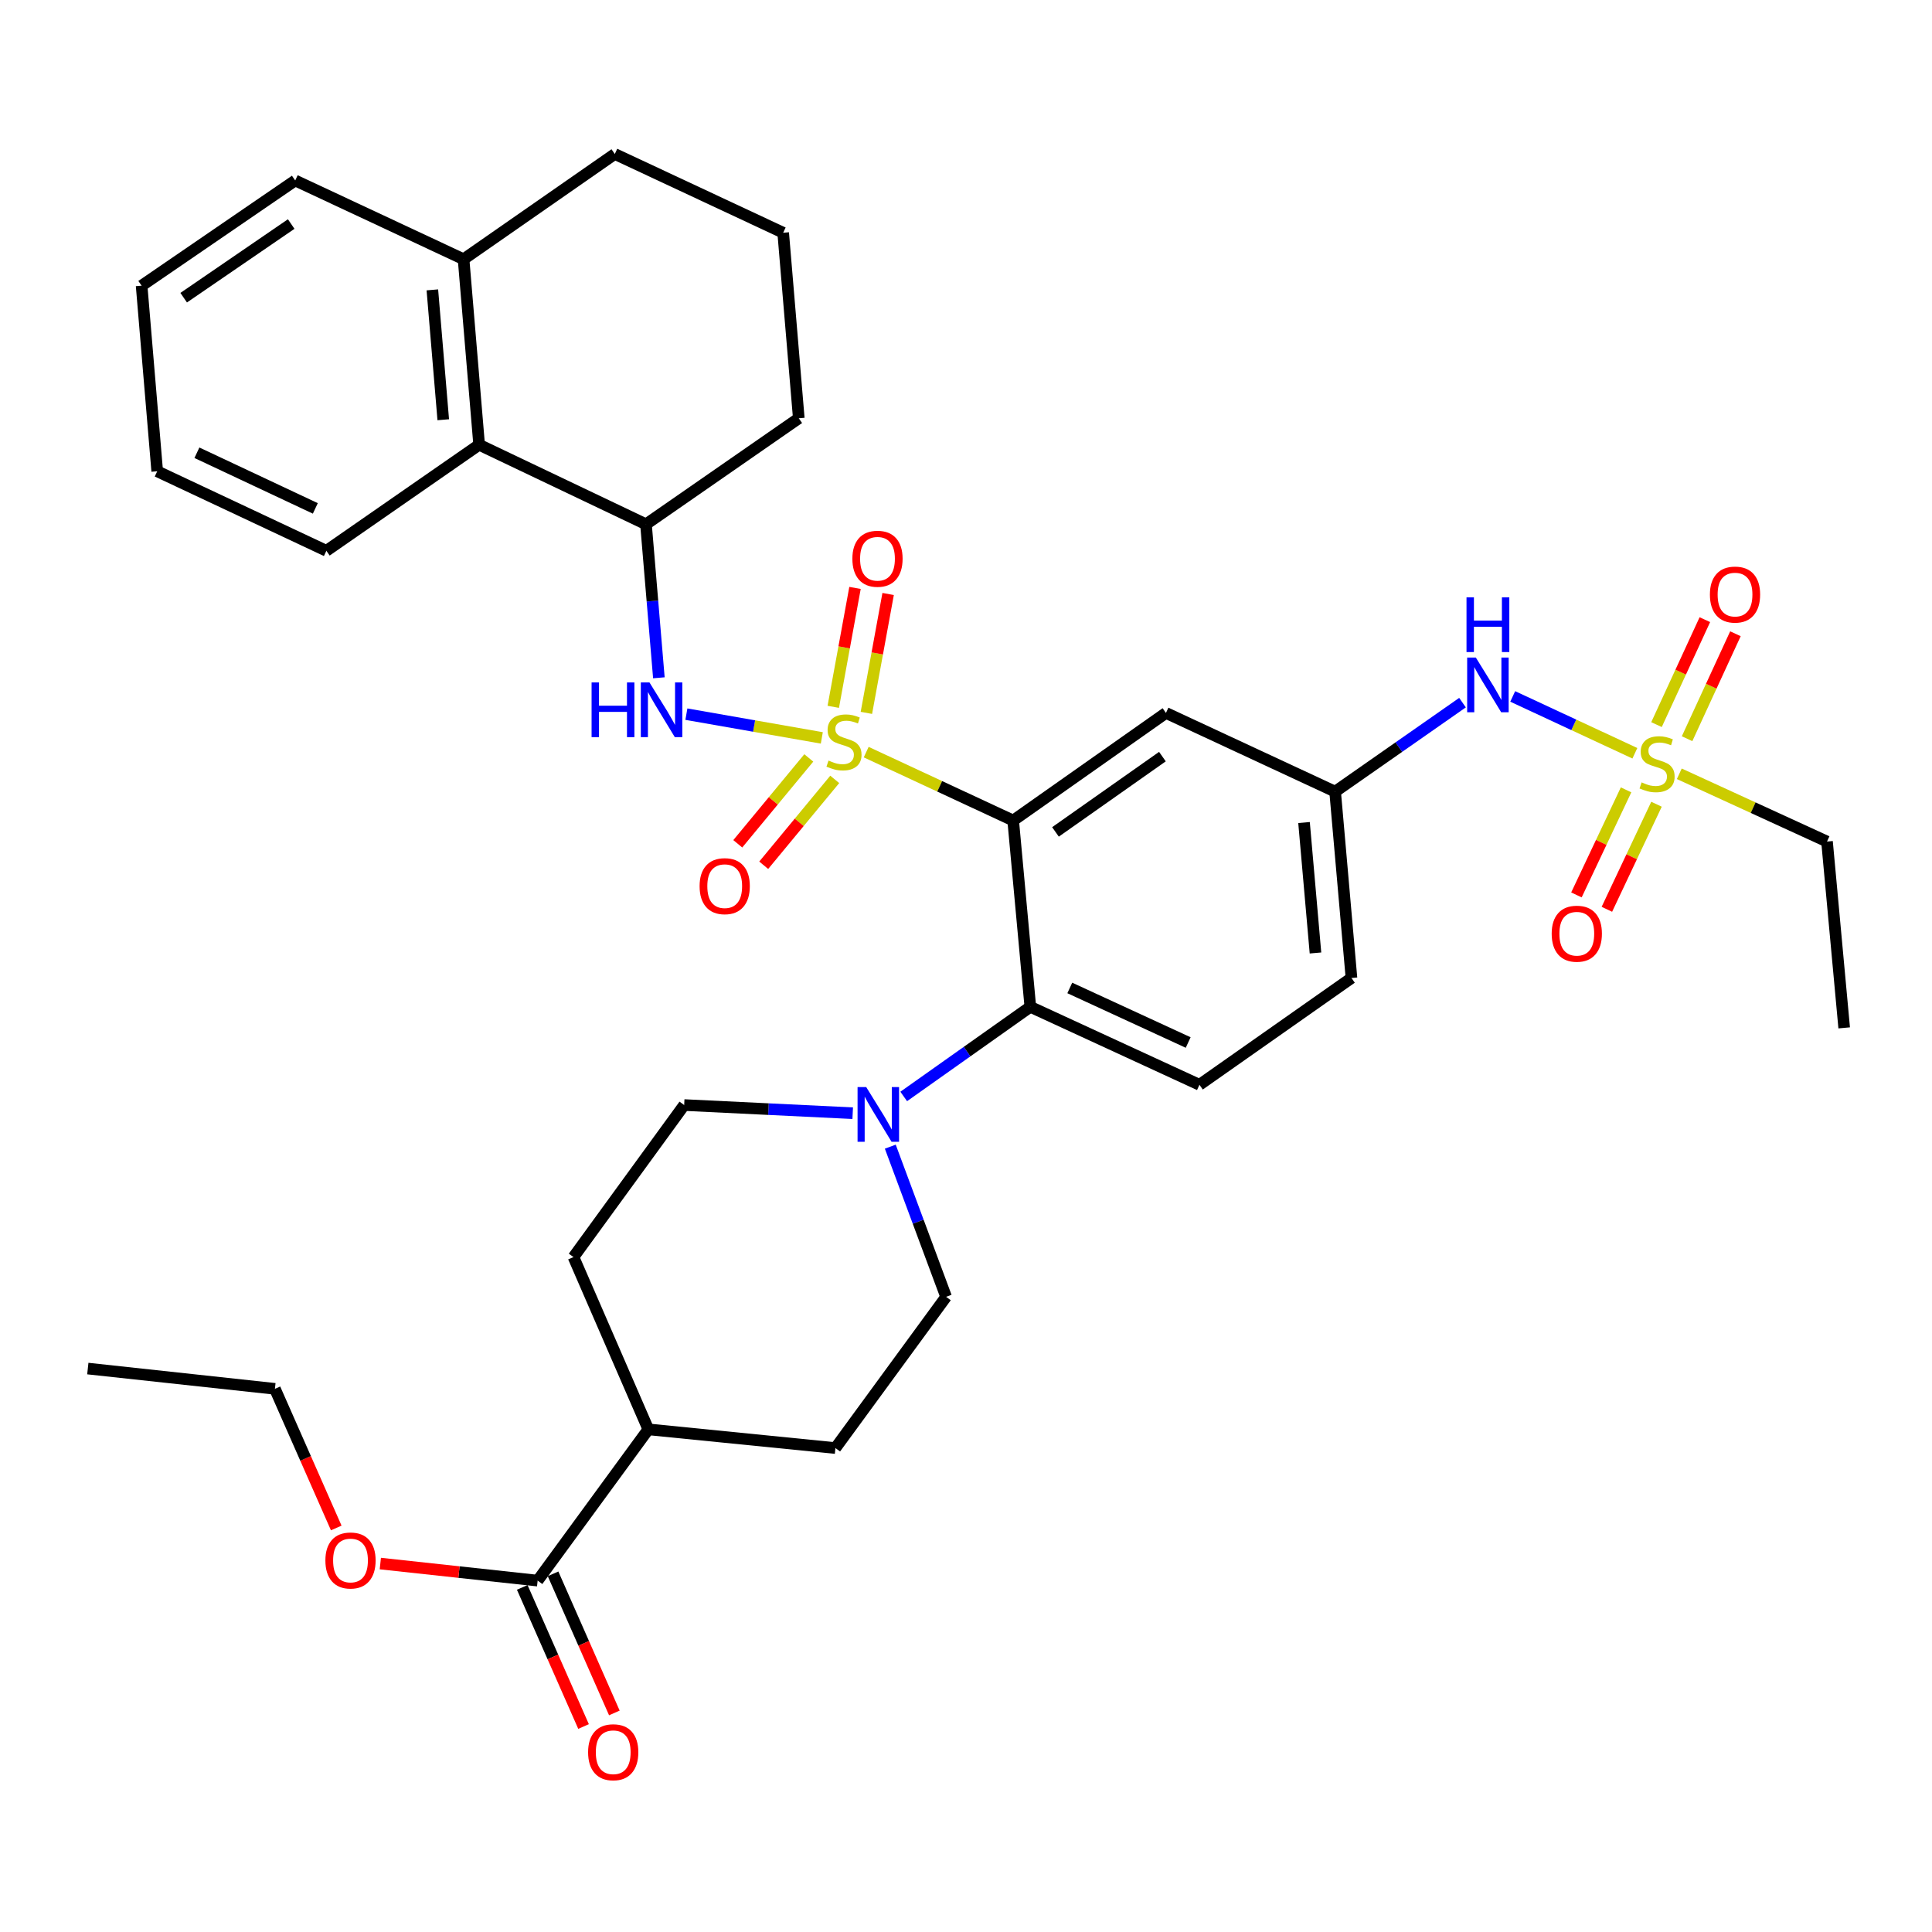 <?xml version='1.0' encoding='iso-8859-1'?>
<svg version='1.1' baseProfile='full'
              xmlns='http://www.w3.org/2000/svg'
                      xmlns:rdkit='http://www.rdkit.org/xml'
                      xmlns:xlink='http://www.w3.org/1999/xlink'
                  xml:space='preserve'
width='1000px' height='1000px' viewBox='0 0 1000 1000'>
<!-- END OF HEADER -->
<rect style='opacity:1.0;fill:#FFFFFF;stroke:none' width='1000' height='1000' x='0' y='0'> </rect>
<path class='bond-0' d='M 448.342,389.297 L 486.38,406.997' style='fill:none;fill-rule:evenodd;stroke:#CCCC00;stroke-width:6px;stroke-linecap:butt;stroke-linejoin:miter;stroke-opacity:1' />
<path class='bond-0' d='M 486.38,406.997 L 524.417,424.698' style='fill:none;fill-rule:evenodd;stroke:#000000;stroke-width:6px;stroke-linecap:butt;stroke-linejoin:miter;stroke-opacity:1' />
<path class='bond-3' d='M 425.371,381.936 L 390.32,375.791' style='fill:none;fill-rule:evenodd;stroke:#CCCC00;stroke-width:6px;stroke-linecap:butt;stroke-linejoin:miter;stroke-opacity:1' />
<path class='bond-3' d='M 390.32,375.791 L 355.27,369.645' style='fill:none;fill-rule:evenodd;stroke:#0000FF;stroke-width:6px;stroke-linecap:butt;stroke-linejoin:miter;stroke-opacity:1' />
<path class='bond-8' d='M 418.632,392.301 L 400.25,414.525' style='fill:none;fill-rule:evenodd;stroke:#CCCC00;stroke-width:6px;stroke-linecap:butt;stroke-linejoin:miter;stroke-opacity:1' />
<path class='bond-8' d='M 400.25,414.525 L 381.869,436.749' style='fill:none;fill-rule:evenodd;stroke:#FF0000;stroke-width:6px;stroke-linecap:butt;stroke-linejoin:miter;stroke-opacity:1' />
<path class='bond-8' d='M 432.06,403.408 L 413.679,425.632' style='fill:none;fill-rule:evenodd;stroke:#CCCC00;stroke-width:6px;stroke-linecap:butt;stroke-linejoin:miter;stroke-opacity:1' />
<path class='bond-8' d='M 413.679,425.632 L 395.297,447.855' style='fill:none;fill-rule:evenodd;stroke:#FF0000;stroke-width:6px;stroke-linecap:butt;stroke-linejoin:miter;stroke-opacity:1' />
<path class='bond-9' d='M 448.442,368.986 L 454.069,338.215' style='fill:none;fill-rule:evenodd;stroke:#CCCC00;stroke-width:6px;stroke-linecap:butt;stroke-linejoin:miter;stroke-opacity:1' />
<path class='bond-9' d='M 454.069,338.215 L 459.695,307.445' style='fill:none;fill-rule:evenodd;stroke:#FF0000;stroke-width:6px;stroke-linecap:butt;stroke-linejoin:miter;stroke-opacity:1' />
<path class='bond-9' d='M 431.299,365.851 L 436.926,335.081' style='fill:none;fill-rule:evenodd;stroke:#CCCC00;stroke-width:6px;stroke-linecap:butt;stroke-linejoin:miter;stroke-opacity:1' />
<path class='bond-9' d='M 436.926,335.081 L 442.553,304.31' style='fill:none;fill-rule:evenodd;stroke:#FF0000;stroke-width:6px;stroke-linecap:butt;stroke-linejoin:miter;stroke-opacity:1' />
<path class='bond-2' d='M 524.417,424.698 L 533.295,521.135' style='fill:none;fill-rule:evenodd;stroke:#000000;stroke-width:6px;stroke-linecap:butt;stroke-linejoin:miter;stroke-opacity:1' />
<path class='bond-5' d='M 524.417,424.698 L 603.495,369.019' style='fill:none;fill-rule:evenodd;stroke:#000000;stroke-width:6px;stroke-linecap:butt;stroke-linejoin:miter;stroke-opacity:1' />
<path class='bond-5' d='M 546.311,430.595 L 601.666,391.62' style='fill:none;fill-rule:evenodd;stroke:#000000;stroke-width:6px;stroke-linecap:butt;stroke-linejoin:miter;stroke-opacity:1' />
<path class='bond-1' d='M 846.207,389.889 L 814.593,375.18' style='fill:none;fill-rule:evenodd;stroke:#CCCC00;stroke-width:6px;stroke-linecap:butt;stroke-linejoin:miter;stroke-opacity:1' />
<path class='bond-1' d='M 814.593,375.18 L 782.98,360.47' style='fill:none;fill-rule:evenodd;stroke:#0000FF;stroke-width:6px;stroke-linecap:butt;stroke-linejoin:miter;stroke-opacity:1' />
<path class='bond-13' d='M 873.231,382.352 L 885.744,355.191' style='fill:none;fill-rule:evenodd;stroke:#CCCC00;stroke-width:6px;stroke-linecap:butt;stroke-linejoin:miter;stroke-opacity:1' />
<path class='bond-13' d='M 885.744,355.191 L 898.258,328.029' style='fill:none;fill-rule:evenodd;stroke:#FF0000;stroke-width:6px;stroke-linecap:butt;stroke-linejoin:miter;stroke-opacity:1' />
<path class='bond-13' d='M 857.403,375.061 L 869.916,347.899' style='fill:none;fill-rule:evenodd;stroke:#CCCC00;stroke-width:6px;stroke-linecap:butt;stroke-linejoin:miter;stroke-opacity:1' />
<path class='bond-13' d='M 869.916,347.899 L 882.43,320.737' style='fill:none;fill-rule:evenodd;stroke:#FF0000;stroke-width:6px;stroke-linecap:butt;stroke-linejoin:miter;stroke-opacity:1' />
<path class='bond-14' d='M 841.645,408.827 L 828.801,436.018' style='fill:none;fill-rule:evenodd;stroke:#CCCC00;stroke-width:6px;stroke-linecap:butt;stroke-linejoin:miter;stroke-opacity:1' />
<path class='bond-14' d='M 828.801,436.018 L 815.957,463.208' style='fill:none;fill-rule:evenodd;stroke:#FF0000;stroke-width:6px;stroke-linecap:butt;stroke-linejoin:miter;stroke-opacity:1' />
<path class='bond-14' d='M 857.402,416.271 L 844.558,443.461' style='fill:none;fill-rule:evenodd;stroke:#CCCC00;stroke-width:6px;stroke-linecap:butt;stroke-linejoin:miter;stroke-opacity:1' />
<path class='bond-14' d='M 844.558,443.461 L 831.714,470.651' style='fill:none;fill-rule:evenodd;stroke:#FF0000;stroke-width:6px;stroke-linecap:butt;stroke-linejoin:miter;stroke-opacity:1' />
<path class='bond-24' d='M 869.201,400.513 L 907.429,418.051' style='fill:none;fill-rule:evenodd;stroke:#CCCC00;stroke-width:6px;stroke-linecap:butt;stroke-linejoin:miter;stroke-opacity:1' />
<path class='bond-24' d='M 907.429,418.051 L 945.658,435.589' style='fill:none;fill-rule:evenodd;stroke:#000000;stroke-width:6px;stroke-linecap:butt;stroke-linejoin:miter;stroke-opacity:1' />
<path class='bond-4' d='M 533.295,521.135 L 500.529,544.329' style='fill:none;fill-rule:evenodd;stroke:#000000;stroke-width:6px;stroke-linecap:butt;stroke-linejoin:miter;stroke-opacity:1' />
<path class='bond-4' d='M 500.529,544.329 L 467.763,567.524' style='fill:none;fill-rule:evenodd;stroke:#0000FF;stroke-width:6px;stroke-linecap:butt;stroke-linejoin:miter;stroke-opacity:1' />
<path class='bond-12' d='M 533.295,521.135 L 620.835,561.487' style='fill:none;fill-rule:evenodd;stroke:#000000;stroke-width:6px;stroke-linecap:butt;stroke-linejoin:miter;stroke-opacity:1' />
<path class='bond-12' d='M 553.721,511.362 L 614.999,539.608' style='fill:none;fill-rule:evenodd;stroke:#000000;stroke-width:6px;stroke-linecap:butt;stroke-linejoin:miter;stroke-opacity:1' />
<path class='bond-6' d='M 341.033,350.824 L 337.696,311.093' style='fill:none;fill-rule:evenodd;stroke:#0000FF;stroke-width:6px;stroke-linecap:butt;stroke-linejoin:miter;stroke-opacity:1' />
<path class='bond-6' d='M 337.696,311.093 L 334.36,271.362' style='fill:none;fill-rule:evenodd;stroke:#000000;stroke-width:6px;stroke-linecap:butt;stroke-linejoin:miter;stroke-opacity:1' />
<path class='bond-17' d='M 460.812,593.51 L 475.256,632.368' style='fill:none;fill-rule:evenodd;stroke:#0000FF;stroke-width:6px;stroke-linecap:butt;stroke-linejoin:miter;stroke-opacity:1' />
<path class='bond-17' d='M 475.256,632.368 L 489.699,671.227' style='fill:none;fill-rule:evenodd;stroke:#000000;stroke-width:6px;stroke-linecap:butt;stroke-linejoin:miter;stroke-opacity:1' />
<path class='bond-18' d='M 441.358,576.191 L 397.744,574.082' style='fill:none;fill-rule:evenodd;stroke:#0000FF;stroke-width:6px;stroke-linecap:butt;stroke-linejoin:miter;stroke-opacity:1' />
<path class='bond-18' d='M 397.744,574.082 L 354.129,571.972' style='fill:none;fill-rule:evenodd;stroke:#000000;stroke-width:6px;stroke-linecap:butt;stroke-linejoin:miter;stroke-opacity:1' />
<path class='bond-15' d='M 603.495,369.019 L 691.054,409.749' style='fill:none;fill-rule:evenodd;stroke:#000000;stroke-width:6px;stroke-linecap:butt;stroke-linejoin:miter;stroke-opacity:1' />
<path class='bond-11' d='M 334.36,271.362 L 248.001,230.206' style='fill:none;fill-rule:evenodd;stroke:#000000;stroke-width:6px;stroke-linecap:butt;stroke-linejoin:miter;stroke-opacity:1' />
<path class='bond-26' d='M 334.36,271.362 L 413.448,216.497' style='fill:none;fill-rule:evenodd;stroke:#000000;stroke-width:6px;stroke-linecap:butt;stroke-linejoin:miter;stroke-opacity:1' />
<path class='bond-7' d='M 756.99,363.685 L 724.022,386.717' style='fill:none;fill-rule:evenodd;stroke:#0000FF;stroke-width:6px;stroke-linecap:butt;stroke-linejoin:miter;stroke-opacity:1' />
<path class='bond-7' d='M 724.022,386.717 L 691.054,409.749' style='fill:none;fill-rule:evenodd;stroke:#000000;stroke-width:6px;stroke-linecap:butt;stroke-linejoin:miter;stroke-opacity:1' />
<path class='bond-10' d='M 278.284,818.124 L 335.57,739.83' style='fill:none;fill-rule:evenodd;stroke:#000000;stroke-width:6px;stroke-linecap:butt;stroke-linejoin:miter;stroke-opacity:1' />
<path class='bond-19' d='M 270.311,821.638 L 286.178,857.641' style='fill:none;fill-rule:evenodd;stroke:#000000;stroke-width:6px;stroke-linecap:butt;stroke-linejoin:miter;stroke-opacity:1' />
<path class='bond-19' d='M 286.178,857.641 L 302.045,893.643' style='fill:none;fill-rule:evenodd;stroke:#FF0000;stroke-width:6px;stroke-linecap:butt;stroke-linejoin:miter;stroke-opacity:1' />
<path class='bond-19' d='M 286.258,814.61 L 302.125,850.613' style='fill:none;fill-rule:evenodd;stroke:#000000;stroke-width:6px;stroke-linecap:butt;stroke-linejoin:miter;stroke-opacity:1' />
<path class='bond-19' d='M 302.125,850.613 L 317.991,886.615' style='fill:none;fill-rule:evenodd;stroke:#FF0000;stroke-width:6px;stroke-linecap:butt;stroke-linejoin:miter;stroke-opacity:1' />
<path class='bond-25' d='M 278.284,818.124 L 237.571,813.709' style='fill:none;fill-rule:evenodd;stroke:#000000;stroke-width:6px;stroke-linecap:butt;stroke-linejoin:miter;stroke-opacity:1' />
<path class='bond-25' d='M 237.571,813.709 L 196.857,809.293' style='fill:none;fill-rule:evenodd;stroke:#FF0000;stroke-width:6px;stroke-linecap:butt;stroke-linejoin:miter;stroke-opacity:1' />
<path class='bond-20' d='M 248.001,230.206 L 239.946,134.176' style='fill:none;fill-rule:evenodd;stroke:#000000;stroke-width:6px;stroke-linecap:butt;stroke-linejoin:miter;stroke-opacity:1' />
<path class='bond-20' d='M 229.427,217.258 L 223.788,150.037' style='fill:none;fill-rule:evenodd;stroke:#000000;stroke-width:6px;stroke-linecap:butt;stroke-linejoin:miter;stroke-opacity:1' />
<path class='bond-28' d='M 248.001,230.206 L 168.932,285.091' style='fill:none;fill-rule:evenodd;stroke:#000000;stroke-width:6px;stroke-linecap:butt;stroke-linejoin:miter;stroke-opacity:1' />
<path class='bond-23' d='M 620.835,561.487 L 699.516,506.206' style='fill:none;fill-rule:evenodd;stroke:#000000;stroke-width:6px;stroke-linecap:butt;stroke-linejoin:miter;stroke-opacity:1' />
<path class='bond-36' d='M 691.054,409.749 L 699.516,506.206' style='fill:none;fill-rule:evenodd;stroke:#000000;stroke-width:6px;stroke-linecap:butt;stroke-linejoin:miter;stroke-opacity:1' />
<path class='bond-36' d='M 674.964,425.741 L 680.887,493.26' style='fill:none;fill-rule:evenodd;stroke:#000000;stroke-width:6px;stroke-linecap:butt;stroke-linejoin:miter;stroke-opacity:1' />
<path class='bond-16' d='M 335.57,739.83 L 296.834,650.663' style='fill:none;fill-rule:evenodd;stroke:#000000;stroke-width:6px;stroke-linecap:butt;stroke-linejoin:miter;stroke-opacity:1' />
<path class='bond-38' d='M 335.57,739.83 L 432.414,749.511' style='fill:none;fill-rule:evenodd;stroke:#000000;stroke-width:6px;stroke-linecap:butt;stroke-linejoin:miter;stroke-opacity:1' />
<path class='bond-21' d='M 489.699,671.227 L 432.414,749.511' style='fill:none;fill-rule:evenodd;stroke:#000000;stroke-width:6px;stroke-linecap:butt;stroke-linejoin:miter;stroke-opacity:1' />
<path class='bond-22' d='M 354.129,571.972 L 296.834,650.663' style='fill:none;fill-rule:evenodd;stroke:#000000;stroke-width:6px;stroke-linecap:butt;stroke-linejoin:miter;stroke-opacity:1' />
<path class='bond-30' d='M 239.946,134.176 L 152.803,93.417' style='fill:none;fill-rule:evenodd;stroke:#000000;stroke-width:6px;stroke-linecap:butt;stroke-linejoin:miter;stroke-opacity:1' />
<path class='bond-37' d='M 239.946,134.176 L 318.221,79.708' style='fill:none;fill-rule:evenodd;stroke:#000000;stroke-width:6px;stroke-linecap:butt;stroke-linejoin:miter;stroke-opacity:1' />
<path class='bond-32' d='M 945.658,435.589 L 954.545,532.027' style='fill:none;fill-rule:evenodd;stroke:#000000;stroke-width:6px;stroke-linecap:butt;stroke-linejoin:miter;stroke-opacity:1' />
<path class='bond-31' d='M 174.041,790.875 L 158.169,754.867' style='fill:none;fill-rule:evenodd;stroke:#FF0000;stroke-width:6px;stroke-linecap:butt;stroke-linejoin:miter;stroke-opacity:1' />
<path class='bond-31' d='M 158.169,754.867 L 142.298,718.86' style='fill:none;fill-rule:evenodd;stroke:#000000;stroke-width:6px;stroke-linecap:butt;stroke-linejoin:miter;stroke-opacity:1' />
<path class='bond-27' d='M 413.448,216.497 L 405.373,120.467' style='fill:none;fill-rule:evenodd;stroke:#000000;stroke-width:6px;stroke-linecap:butt;stroke-linejoin:miter;stroke-opacity:1' />
<path class='bond-29' d='M 405.373,120.467 L 318.221,79.708' style='fill:none;fill-rule:evenodd;stroke:#000000;stroke-width:6px;stroke-linecap:butt;stroke-linejoin:miter;stroke-opacity:1' />
<path class='bond-34' d='M 168.932,285.091 L 81.373,243.935' style='fill:none;fill-rule:evenodd;stroke:#000000;stroke-width:6px;stroke-linecap:butt;stroke-linejoin:miter;stroke-opacity:1' />
<path class='bond-34' d='M 163.211,263.146 L 101.92,234.337' style='fill:none;fill-rule:evenodd;stroke:#000000;stroke-width:6px;stroke-linecap:butt;stroke-linejoin:miter;stroke-opacity:1' />
<path class='bond-39' d='M 152.803,93.417 L 73.299,147.875' style='fill:none;fill-rule:evenodd;stroke:#000000;stroke-width:6px;stroke-linecap:butt;stroke-linejoin:miter;stroke-opacity:1' />
<path class='bond-39' d='M 150.725,115.963 L 95.072,154.084' style='fill:none;fill-rule:evenodd;stroke:#000000;stroke-width:6px;stroke-linecap:butt;stroke-linejoin:miter;stroke-opacity:1' />
<path class='bond-33' d='M 142.298,718.86 L 45.455,708.365' style='fill:none;fill-rule:evenodd;stroke:#000000;stroke-width:6px;stroke-linecap:butt;stroke-linejoin:miter;stroke-opacity:1' />
<path class='bond-35' d='M 81.373,243.935 L 73.299,147.875' style='fill:none;fill-rule:evenodd;stroke:#000000;stroke-width:6px;stroke-linecap:butt;stroke-linejoin:miter;stroke-opacity:1' />
<path  class='atom-0' d='M 428.848 393.668
Q 429.168 393.788, 430.488 394.348
Q 431.808 394.908, 433.248 395.268
Q 434.728 395.588, 436.168 395.588
Q 438.848 395.588, 440.408 394.308
Q 441.968 392.988, 441.968 390.708
Q 441.968 389.148, 441.168 388.188
Q 440.408 387.228, 439.208 386.708
Q 438.008 386.188, 436.008 385.588
Q 433.488 384.828, 431.968 384.108
Q 430.488 383.388, 429.408 381.868
Q 428.368 380.348, 428.368 377.788
Q 428.368 374.228, 430.768 372.028
Q 433.208 369.828, 438.008 369.828
Q 441.288 369.828, 445.008 371.388
L 444.088 374.468
Q 440.688 373.068, 438.128 373.068
Q 435.368 373.068, 433.848 374.228
Q 432.328 375.348, 432.368 377.308
Q 432.368 378.828, 433.128 379.748
Q 433.928 380.668, 435.048 381.188
Q 436.208 381.708, 438.128 382.308
Q 440.688 383.108, 442.208 383.908
Q 443.728 384.708, 444.808 386.348
Q 445.928 387.948, 445.928 390.708
Q 445.928 394.628, 443.288 396.748
Q 440.688 398.828, 436.328 398.828
Q 433.808 398.828, 431.888 398.268
Q 430.008 397.748, 427.768 396.828
L 428.848 393.668
' fill='#CCCC00'/>
<path  class='atom-2' d='M 849.702 404.957
Q 850.022 405.077, 851.342 405.637
Q 852.662 406.197, 854.102 406.557
Q 855.582 406.877, 857.022 406.877
Q 859.702 406.877, 861.262 405.597
Q 862.822 404.277, 862.822 401.997
Q 862.822 400.437, 862.022 399.477
Q 861.262 398.517, 860.062 397.997
Q 858.862 397.477, 856.862 396.877
Q 854.342 396.117, 852.822 395.397
Q 851.342 394.677, 850.262 393.157
Q 849.222 391.637, 849.222 389.077
Q 849.222 385.517, 851.622 383.317
Q 854.062 381.117, 858.862 381.117
Q 862.142 381.117, 865.862 382.677
L 864.942 385.757
Q 861.542 384.357, 858.982 384.357
Q 856.222 384.357, 854.702 385.517
Q 853.182 386.637, 853.222 388.597
Q 853.222 390.117, 853.982 391.037
Q 854.782 391.957, 855.902 392.477
Q 857.062 392.997, 858.982 393.597
Q 861.542 394.397, 863.062 395.197
Q 864.582 395.997, 865.662 397.637
Q 866.782 399.237, 866.782 401.997
Q 866.782 405.917, 864.142 408.037
Q 861.542 410.117, 857.182 410.117
Q 854.662 410.117, 852.742 409.557
Q 850.862 409.037, 848.622 408.117
L 849.702 404.957
' fill='#CCCC00'/>
<path  class='atom-4' d='M 306.204 353.233
L 310.044 353.233
L 310.044 365.273
L 324.524 365.273
L 324.524 353.233
L 328.364 353.233
L 328.364 381.553
L 324.524 381.553
L 324.524 368.473
L 310.044 368.473
L 310.044 381.553
L 306.204 381.553
L 306.204 353.233
' fill='#0000FF'/>
<path  class='atom-4' d='M 336.164 353.233
L 345.444 368.233
Q 346.364 369.713, 347.844 372.393
Q 349.324 375.073, 349.404 375.233
L 349.404 353.233
L 353.164 353.233
L 353.164 381.553
L 349.284 381.553
L 339.324 365.153
Q 338.164 363.233, 336.924 361.033
Q 335.724 358.833, 335.364 358.153
L 335.364 381.553
L 331.684 381.553
L 331.684 353.233
L 336.164 353.233
' fill='#0000FF'/>
<path  class='atom-5' d='M 448.353 562.672
L 457.633 577.672
Q 458.553 579.152, 460.033 581.832
Q 461.513 584.512, 461.593 584.672
L 461.593 562.672
L 465.353 562.672
L 465.353 590.992
L 461.473 590.992
L 451.513 574.592
Q 450.353 572.672, 449.113 570.472
Q 447.913 568.272, 447.553 567.592
L 447.553 590.992
L 443.873 590.992
L 443.873 562.672
L 448.353 562.672
' fill='#0000FF'/>
<path  class='atom-8' d='M 763.882 340.337
L 773.162 355.337
Q 774.082 356.817, 775.562 359.497
Q 777.042 362.177, 777.122 362.337
L 777.122 340.337
L 780.882 340.337
L 780.882 368.657
L 777.002 368.657
L 767.042 352.257
Q 765.882 350.337, 764.642 348.137
Q 763.442 345.937, 763.082 345.257
L 763.082 368.657
L 759.402 368.657
L 759.402 340.337
L 763.882 340.337
' fill='#0000FF'/>
<path  class='atom-8' d='M 759.062 309.185
L 762.902 309.185
L 762.902 321.225
L 777.382 321.225
L 777.382 309.185
L 781.222 309.185
L 781.222 337.505
L 777.382 337.505
L 777.382 324.425
L 762.902 324.425
L 762.902 337.505
L 759.062 337.505
L 759.062 309.185
' fill='#0000FF'/>
<path  class='atom-9' d='M 362.109 458.672
Q 362.109 451.872, 365.469 448.072
Q 368.829 444.272, 375.109 444.272
Q 381.389 444.272, 384.749 448.072
Q 388.109 451.872, 388.109 458.672
Q 388.109 465.552, 384.709 469.472
Q 381.309 473.352, 375.109 473.352
Q 368.869 473.352, 365.469 469.472
Q 362.109 465.592, 362.109 458.672
M 375.109 470.152
Q 379.429 470.152, 381.749 467.272
Q 384.109 464.352, 384.109 458.672
Q 384.109 453.112, 381.749 450.312
Q 379.429 447.472, 375.109 447.472
Q 370.789 447.472, 368.429 450.272
Q 366.109 453.072, 366.109 458.672
Q 366.109 464.392, 368.429 467.272
Q 370.789 470.152, 375.109 470.152
' fill='#FF0000'/>
<path  class='atom-10' d='M 441.187 289.208
Q 441.187 282.408, 444.547 278.608
Q 447.907 274.808, 454.187 274.808
Q 460.467 274.808, 463.827 278.608
Q 467.187 282.408, 467.187 289.208
Q 467.187 296.088, 463.787 300.008
Q 460.387 303.888, 454.187 303.888
Q 447.947 303.888, 444.547 300.008
Q 441.187 296.128, 441.187 289.208
M 454.187 300.688
Q 458.507 300.688, 460.827 297.808
Q 463.187 294.888, 463.187 289.208
Q 463.187 283.648, 460.827 280.848
Q 458.507 278.008, 454.187 278.008
Q 449.867 278.008, 447.507 280.808
Q 445.187 283.608, 445.187 289.208
Q 445.187 294.928, 447.507 297.808
Q 449.867 300.688, 454.187 300.688
' fill='#FF0000'/>
<path  class='atom-14' d='M 885.044 307.748
Q 885.044 300.948, 888.404 297.148
Q 891.764 293.348, 898.044 293.348
Q 904.324 293.348, 907.684 297.148
Q 911.044 300.948, 911.044 307.748
Q 911.044 314.628, 907.644 318.548
Q 904.244 322.428, 898.044 322.428
Q 891.804 322.428, 888.404 318.548
Q 885.044 314.668, 885.044 307.748
M 898.044 319.228
Q 902.364 319.228, 904.684 316.348
Q 907.044 313.428, 907.044 307.748
Q 907.044 302.188, 904.684 299.388
Q 902.364 296.548, 898.044 296.548
Q 893.724 296.548, 891.364 299.348
Q 889.044 302.148, 889.044 307.748
Q 889.044 313.468, 891.364 316.348
Q 893.724 319.228, 898.044 319.228
' fill='#FF0000'/>
<path  class='atom-15' d='M 803.149 483.283
Q 803.149 476.483, 806.509 472.683
Q 809.869 468.883, 816.149 468.883
Q 822.429 468.883, 825.789 472.683
Q 829.149 476.483, 829.149 483.283
Q 829.149 490.163, 825.749 494.083
Q 822.349 497.963, 816.149 497.963
Q 809.909 497.963, 806.509 494.083
Q 803.149 490.203, 803.149 483.283
M 816.149 494.763
Q 820.469 494.763, 822.789 491.883
Q 825.149 488.963, 825.149 483.283
Q 825.149 477.723, 822.789 474.923
Q 820.469 472.083, 816.149 472.083
Q 811.829 472.083, 809.469 474.883
Q 807.149 477.683, 807.149 483.283
Q 807.149 489.003, 809.469 491.883
Q 811.829 494.763, 816.149 494.763
' fill='#FF0000'/>
<path  class='atom-20' d='M 304.398 906.954
Q 304.398 900.154, 307.758 896.354
Q 311.118 892.554, 317.398 892.554
Q 323.678 892.554, 327.038 896.354
Q 330.398 900.154, 330.398 906.954
Q 330.398 913.834, 326.998 917.754
Q 323.598 921.634, 317.398 921.634
Q 311.158 921.634, 307.758 917.754
Q 304.398 913.874, 304.398 906.954
M 317.398 918.434
Q 321.718 918.434, 324.038 915.554
Q 326.398 912.634, 326.398 906.954
Q 326.398 901.394, 324.038 898.594
Q 321.718 895.754, 317.398 895.754
Q 313.078 895.754, 310.718 898.554
Q 308.398 901.354, 308.398 906.954
Q 308.398 912.674, 310.718 915.554
Q 313.078 918.434, 317.398 918.434
' fill='#FF0000'/>
<path  class='atom-26' d='M 168.421 807.699
Q 168.421 800.899, 171.781 797.099
Q 175.141 793.299, 181.421 793.299
Q 187.701 793.299, 191.061 797.099
Q 194.421 800.899, 194.421 807.699
Q 194.421 814.579, 191.021 818.499
Q 187.621 822.379, 181.421 822.379
Q 175.181 822.379, 171.781 818.499
Q 168.421 814.619, 168.421 807.699
M 181.421 819.179
Q 185.741 819.179, 188.061 816.299
Q 190.421 813.379, 190.421 807.699
Q 190.421 802.139, 188.061 799.339
Q 185.741 796.499, 181.421 796.499
Q 177.101 796.499, 174.741 799.299
Q 172.421 802.099, 172.421 807.699
Q 172.421 813.419, 174.741 816.299
Q 177.101 819.179, 181.421 819.179
' fill='#FF0000'/>
</svg>
